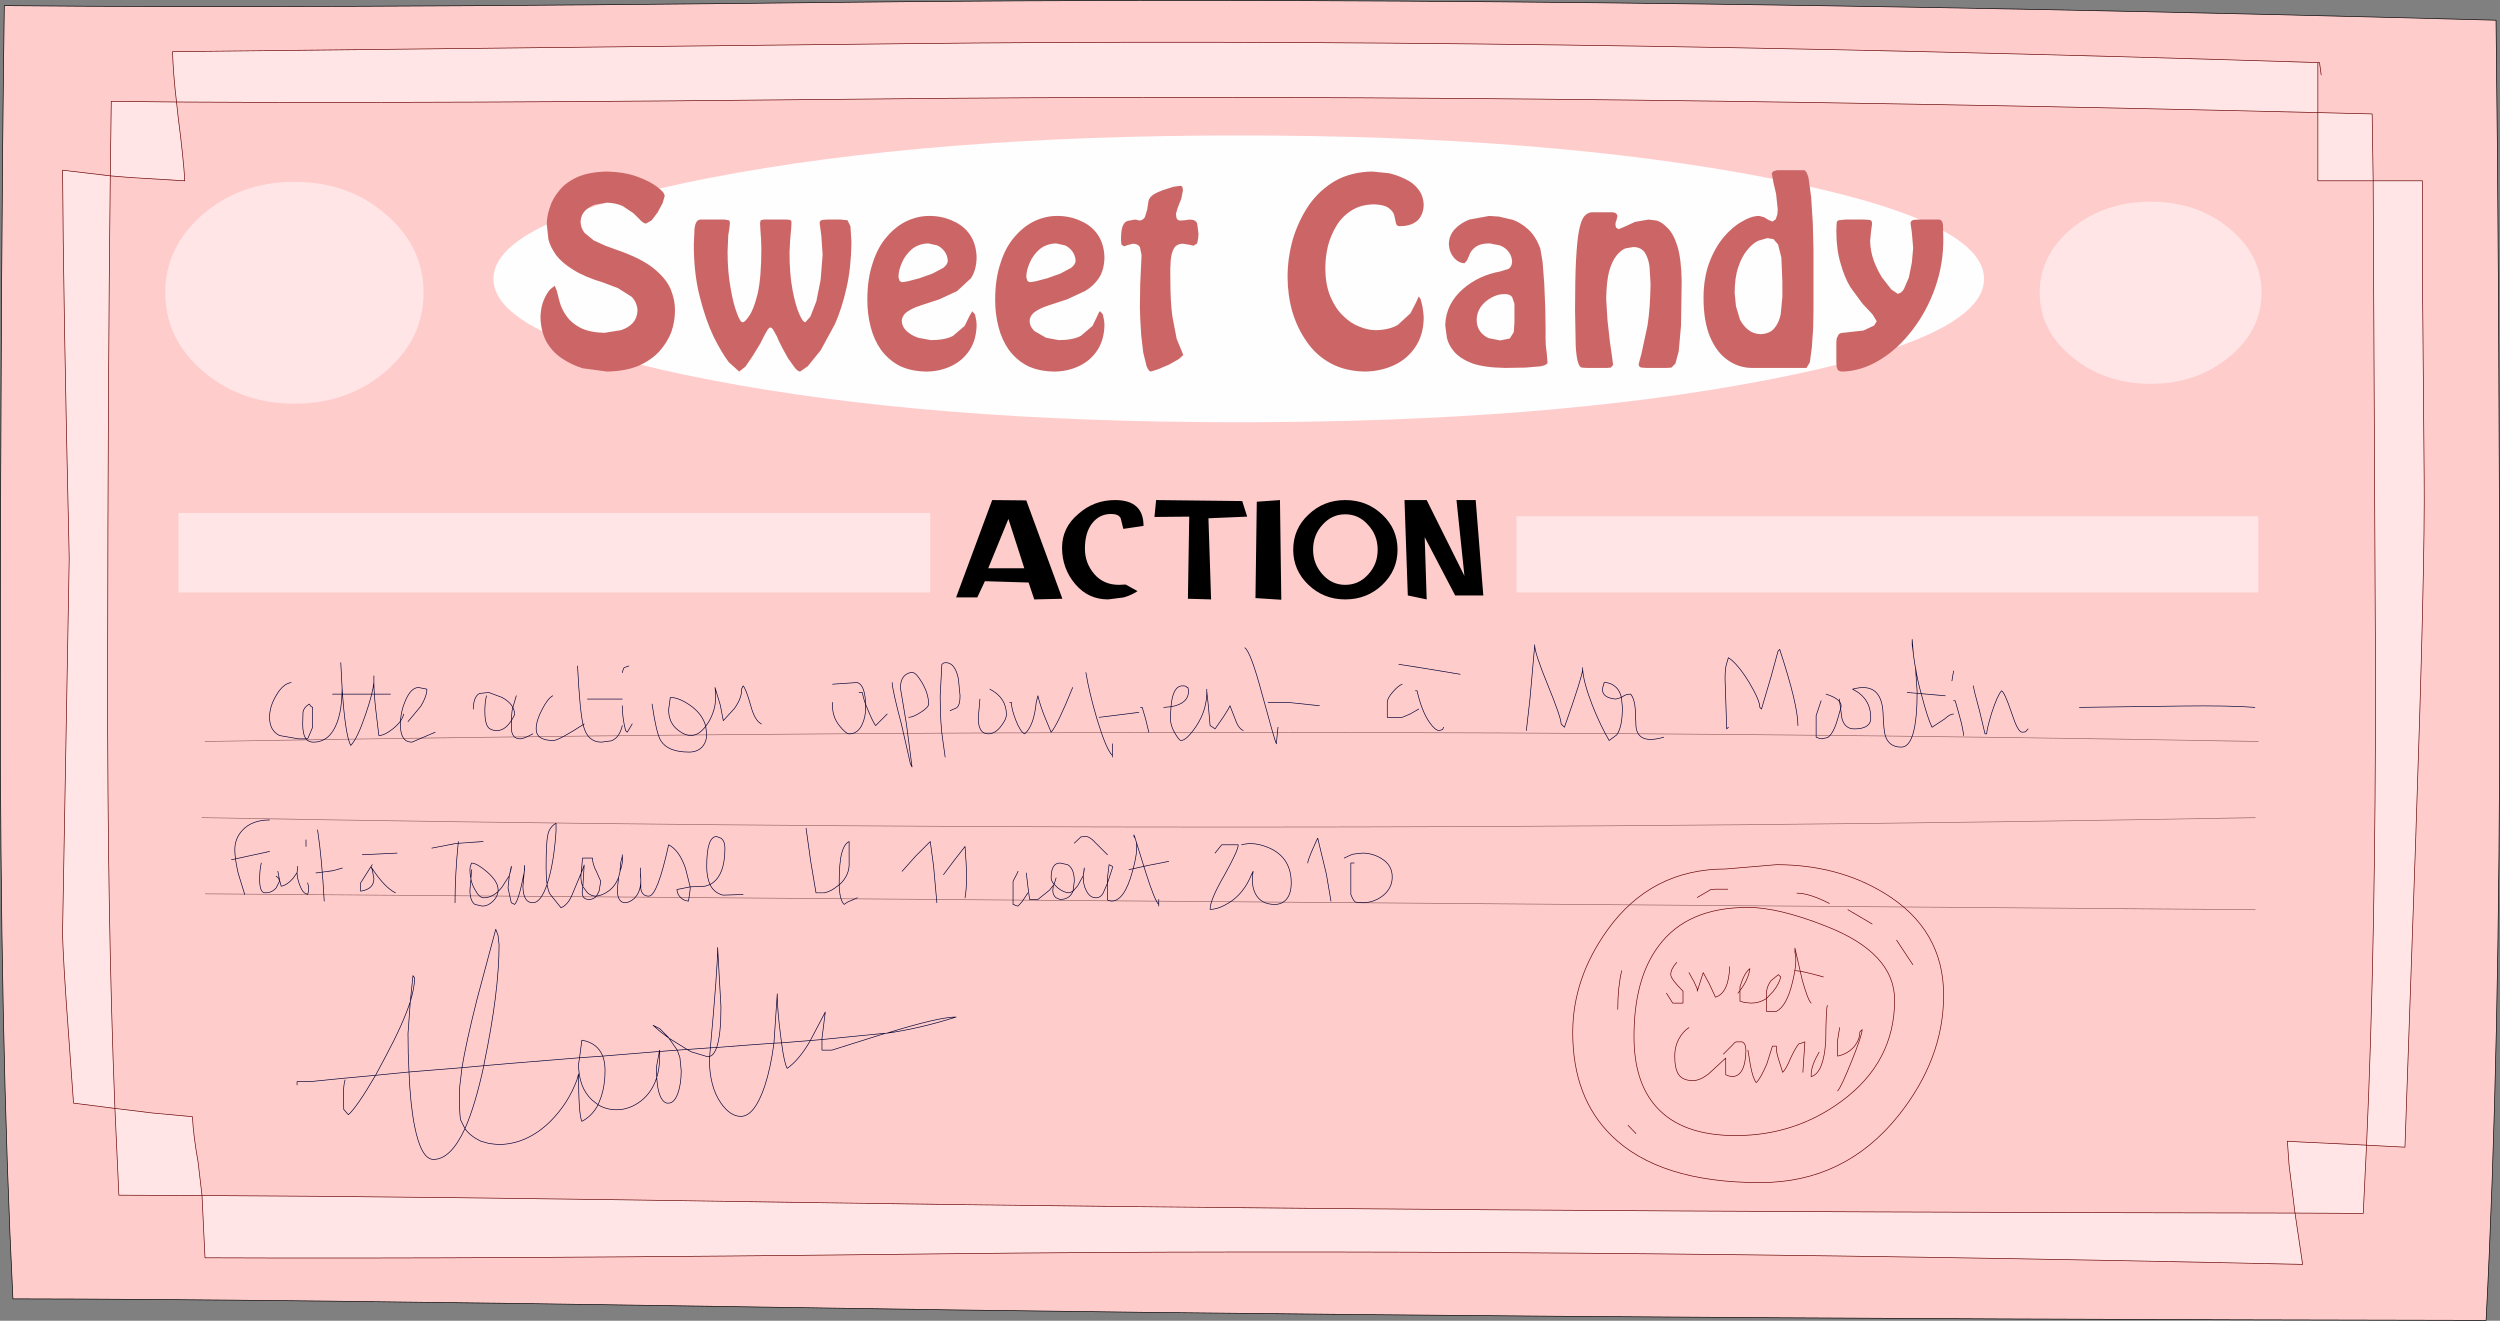 <?xml version="1.0" encoding="UTF-8" standalone="no"?>
<svg xmlns:xlink="http://www.w3.org/1999/xlink" height="199.4px" width="377.45px" xmlns="http://www.w3.org/2000/svg">
  <rect width="100%" height="100%" fill="#808080" stroke="none"/>
  <g transform="matrix(1.0, 0.0, 0.0, 1.0, -24.55, -12.7)">
    <path d="M401.95 114.8 Q402.0 171.85 399.9 212.05 248.1 211.8 140.25 210.05 63.8 208.85 26.5 208.8 24.55 169.55 24.6 114.8 24.65 53.0 25.2 13.55 69.75 14.0 151.75 13.05 256.45 11.85 401.4 15.75 401.9 54.7 401.95 114.8" fill="#ffcccc" fill-rule="evenodd" stroke="none"/>
    <path d="M401.95 114.8 Q402.0 171.85 399.9 212.05 248.1 211.8 140.25 210.05 63.8 208.85 26.5 208.8 24.55 169.55 24.6 114.8 24.65 53.0 25.2 13.55 69.75 14.0 151.75 13.05 256.45 11.85 401.4 15.75 401.9 54.7 401.95 114.8 Z" fill="none" stroke="#000000" stroke-linecap="round" stroke-linejoin="round" stroke-width="0.1"/>
    <path d="M211.6 76.45 Q164.95 76.45 132.0 70.1 99.05 63.8 99.05 54.8 99.05 45.85 132.0 39.5 164.95 33.15 211.6 33.15 258.2 33.15 291.15 39.5 324.1 45.85 324.1 54.8 324.1 63.8 291.15 70.1 258.2 76.45 211.6 76.45" fill="#fefefe" fill-rule="evenodd" stroke="none"/>
    <path d="M349.25 43.15 Q356.2 43.15 361.1 47.15 366.0 51.2 366.0 56.9 366.0 62.6 361.1 66.6 356.2 70.65 349.25 70.65 342.3 70.65 337.4 66.6 332.5 62.6 332.5 56.9 332.5 51.2 337.4 47.15 342.3 43.15 349.25 43.15" fill="#ffe5e5" fill-rule="evenodd" stroke="none"/>
    <path d="M82.8 68.75 Q77.1 73.65 69.0 73.65 60.9 73.65 55.2 68.75 49.5 63.85 49.5 56.9 49.5 49.95 55.2 45.05 60.9 40.15 69.0 40.15 77.1 40.15 82.8 45.05 88.5 49.95 88.5 56.9 88.5 63.85 82.8 68.75" fill="#ffe5e5" fill-rule="evenodd" stroke="none"/>
    <path d="M165.0 102.15 L51.5 102.15 51.5 90.15 165.0 90.15 165.0 102.15" fill="#ffe5e5" fill-rule="evenodd" stroke="none"/>
    <path d="M365.5 102.15 L253.5 102.15 253.5 90.65 365.5 90.65 365.5 102.15" fill="#ffe5e5" fill-rule="evenodd" stroke="none"/>
    <path d="M55.5 124.65 Q213.9 121.9 365.5 124.65" fill="none" stroke="#996666" stroke-linecap="round" stroke-linejoin="round" stroke-width="0.1"/>
    <path d="M55.05 136.15 Q210.75 139.0 365.05 136.15" fill="none" stroke="#996666" stroke-linecap="round" stroke-linejoin="round" stroke-width="0.1"/>
    <path d="M55.55 147.65 L365.05 150.05" fill="none" stroke="#996666" stroke-linecap="round" stroke-linejoin="round" stroke-width="0.1"/>
    <path d="M68.5 115.75 Q67.25 115.95 66.25 117.7 65.25 119.35 65.25 121.0 65.25 123.0 66.75 123.75 L69.6 124.25 70.75 124.25 Q70.25 123.55 70.25 122.0 L70.3 120.2 Q70.45 119.45 71.25 119.0 L71.5 119.35 71.75 119.5 71.75 122.5 71.05 124.15 70.75 124.25 Q71.15 124.75 71.85 124.75 74.3 124.75 75.4 121.9 76.2 119.85 76.2 116.55 L76.0 112.75 M76.2 116.55 Q76.65 123.6 77.5 125.25 78.5 124.25 79.75 120.55 80.85 117.35 81.0 115.7 L81.0 114.75 81.0 115.25 81.0 115.7 Q81.0 117.35 81.3 120.0 L81.75 123.75 Q82.6 123.75 83.85 122.75 85.25 121.65 85.5 120.5" fill="none" stroke="#000033" stroke-linecap="round" stroke-linejoin="round" stroke-width="0.1"/>
    <path d="M74.75 117.5 L83.5 117.5" fill="none" stroke="#000033" stroke-linecap="round" stroke-linejoin="round" stroke-width="0.1"/>
    <path d="M86.15 121.65 L88.1 119.3 Q89.0 117.8 89.0 116.75 L87.75 116.5 Q86.6 116.5 85.75 118.5 85.0 120.25 85.0 122.1 85.0 124.75 86.75 124.75 L90.25 123.25" fill="none" stroke="#000033" stroke-linecap="round" stroke-linejoin="round" stroke-width="0.1"/>
    <path d="M98.0 117.75 Q97.75 118.75 97.75 120.1 97.75 121.85 98.25 122.5 98.65 123.0 99.6 123.0 101.1 123.0 102.25 120.6 102.25 119.05 100.35 118.0 L98.35 117.25 96.95 117.4 Q96.05 117.85 96.0 119.75" fill="none" stroke="#000033" stroke-linecap="round" stroke-linejoin="round" stroke-width="0.1"/>
    <path d="M102.5 117.75 L101.9 119.8 Q101.75 120.65 101.75 122.5 101.75 124.25 103.1 124.25 103.6 124.25 105.0 123.5" fill="none" stroke="#000033" stroke-linecap="round" stroke-linejoin="round" stroke-width="0.1"/>
    <path d="M108.0 117.75 Q107.25 118.15 106.4 119.8 105.5 121.5 105.5 122.75 105.5 124.5 108.1 124.5 108.9 124.5 112.75 122.0" fill="none" stroke="#000033" stroke-linecap="round" stroke-linejoin="round" stroke-width="0.1"/>
    <path d="M111.75 113.25 Q112.1 120.4 112.65 122.35 113.3 124.75 115.35 124.75 L116.85 124.55 Q118.1 124.05 118.5 122.25" fill="none" stroke="#000033" stroke-linecap="round" stroke-linejoin="round" stroke-width="0.1"/>
    <path d="M113.25 118.25 L118.5 118.25" fill="none" stroke="#000033" stroke-linecap="round" stroke-linejoin="round" stroke-width="0.1"/>
    <path d="M118.5 119.25 Q118.5 121.0 119.0 123.0 L119.25 123.25 120.0 122.0" fill="none" stroke="#000033" stroke-linecap="round" stroke-linejoin="round" stroke-width="0.1"/>
    <path d="M118.5 114.25 L118.7 113.6 Q118.8 113.45 119.5 113.25" fill="none" stroke="#000033" stroke-linecap="round" stroke-linejoin="round" stroke-width="0.1"/>
    <path d="M123.0 119.0 Q123.65 123.45 124.3 124.5 125.35 126.25 128.6 126.25 130.0 126.25 130.75 125.25 131.25 124.5 131.25 123.6 L131.1 122.35 Q130.05 123.75 128.85 123.75 128.0 123.75 127.0 123.0 125.5 121.9 125.5 119.85 L125.75 118.0 Q127.1 118.0 128.9 119.3 130.65 120.6 131.1 122.35 L131.6 121.6 Q132.95 119.25 132.5 116.5 L133.3 119.15 133.75 121.5 135.45 119.65 Q136.6 118.0 136.5 116.75 L136.75 116.25 Q137.2 116.75 137.9 119.25 138.5 121.5 139.5 122.0" fill="none" stroke="#000033" stroke-linecap="round" stroke-linejoin="round" stroke-width="0.1"/>
    <path d="M150.25 118.75 Q150.1 120.85 151.35 122.35 152.3 123.5 152.75 123.5 154.1 123.5 154.75 122.0 155.25 120.9 155.25 119.5 155.25 116.1 153.95 115.75 L150.25 116.0" fill="none" stroke="#000033" stroke-linecap="round" stroke-linejoin="round" stroke-width="0.1"/>
    <path d="M154.25 117.25 L154.75 117.25 Q154.9 118.35 155.7 120.15 156.35 121.7 156.75 122.25 L158.5 120.5" fill="none" stroke="#000033" stroke-linecap="round" stroke-linejoin="round" stroke-width="0.1"/>
    <path d="M159.25 115.75 Q159.25 116.75 160.65 122.05 L162.0 128.0 162.25 128.5 161.4 122.0 160.5 116.6 Q160.5 115.05 161.4 114.5 161.85 114.2 162.35 114.25 162.85 114.25 163.75 115.75 164.75 117.45 164.75 119.0 164.75 119.5 163.55 120.25 162.4 121.0 161.75 121.0" fill="none" stroke="#000033" stroke-linecap="round" stroke-linejoin="round" stroke-width="0.1"/>
    <path d="M167.25 127.0 L166.9 124.5 Q166.5 122.05 166.5 117.75 L166.75 113.0 166.9 112.9 Q167.0 112.75 167.35 112.75 168.75 112.75 169.25 115.2 L169.5 117.75 Q169.5 119.15 169.0 119.55 L168.0 120.0" fill="none" stroke="#000033" stroke-linecap="round" stroke-linejoin="round" stroke-width="0.1"/>
    <path d="M172.5 118.25 L172.25 121.1 Q172.25 123.5 173.75 123.5 174.85 123.5 175.75 122.25 176.5 121.25 176.5 120.6 176.5 118.05 174.0 116.75" fill="none" stroke="#000033" stroke-linecap="round" stroke-linejoin="round" stroke-width="0.1"/>
    <path d="M177.0 118.75 L177.25 118.75 Q177.25 119.7 177.9 121.4 178.6 123.2 179.25 123.5 180.65 122.3 181.0 118.75 L181.25 117.75 Q181.65 119.45 182.5 121.45 L183.25 123.25 Q184.25 122.1 186.5 116.5" fill="none" stroke="#000033" stroke-linecap="round" stroke-linejoin="round" stroke-width="0.1"/>
    <path d="M192.5 125.0 L192.5 126.75 192.5 127.0 M188.5 114.25 Q189.0 117.3 190.2 121.35 191.6 125.95 192.5 126.75" fill="none" stroke="#000033" stroke-linecap="round" stroke-linejoin="round" stroke-width="0.1"/>
    <path d="M190.5 121.0 L196.5 120.25" fill="none" stroke="#000033" stroke-linecap="round" stroke-linejoin="round" stroke-width="0.1"/>
    <path d="M196.75 119.5 L197.0 119.5 197.5 121.2 198.0 123.25" fill="none" stroke="#000033" stroke-linecap="round" stroke-linejoin="round" stroke-width="0.1"/>
    <path d="M206.75 116.75 L206.75 117.05 207.0 119.4 207.25 122.25 207.65 122.5 208.0 122.75 209.25 120.95 210.0 119.75 210.25 119.25 211.2 121.7 Q211.6 122.7 212.25 123.0 M203.9 116.5 L203.75 116.5 Q203.75 116.25 203.1 116.25 201.6 116.25 201.35 119.4 204.0 118.95 204.0 117.0 L203.9 116.5 M206.75 117.05 Q206.8 119.85 205.15 122.35 203.7 124.5 202.85 124.5 202.6 124.5 202.0 123.5 201.25 122.3 201.25 121.0 L201.35 119.4 200.25 119.5" fill="none" stroke="#000033" stroke-linecap="round" stroke-linejoin="round" stroke-width="0.1"/>
    <path d="M212.5 110.5 Q213.4 111.15 215.1 117.5 217.0 124.5 217.25 125.0 L217.5 122.5" fill="none" stroke="#000033" stroke-linecap="round" stroke-linejoin="round" stroke-width="0.1"/>
    <path d="M216.0 118.75 L219.0 118.75 223.75 119.25" fill="none" stroke="#000033" stroke-linecap="round" stroke-linejoin="round" stroke-width="0.1"/>
    <path d="M236.25 116.0 Q235.7 116.2 234.9 117.1 234.0 118.1 234.0 118.75 L234.0 121.0 236.25 121.0 237.45 120.5 238.75 119.75" fill="none" stroke="#000033" stroke-linecap="round" stroke-linejoin="round" stroke-width="0.1"/>
    <path d="M238.25 117.0 L238.5 117.0 Q239.2 120.1 240.4 121.8 241.25 123.0 241.85 123.0 L242.35 122.85 242.5 122.5" fill="none" stroke="#000033" stroke-linecap="round" stroke-linejoin="round" stroke-width="0.1"/>
    <path d="M235.75 113.0 L239.25 113.55 245.0 114.5" fill="none" stroke="#000033" stroke-linecap="round" stroke-linejoin="round" stroke-width="0.1"/>
    <path d="M255.0 123.0 L255.55 118.15 256.25 110.25 256.25 110.05 Q256.25 111.3 258.25 116.15 260.25 121.05 260.25 122.0 L260.75 122.5 Q263.5 114.7 263.5 113.75 L263.5 113.5 M266.75 115.75 L266.65 116.1 Q266.5 116.5 266.5 116.85 266.5 118.05 268.5 118.25 L269.35 118.0 Q269.05 116.75 268.2 116.2 267.6 115.75 266.75 115.75 M275.75 124.0 Q271.85 125.15 271.55 122.4 L271.45 119.85 Q271.35 118.25 270.75 117.5 270.0 117.5 269.5 117.9 L269.35 118.0 269.5 119.5 Q269.5 122.45 268.65 123.65 L267.5 124.5 Q266.2 122.3 264.95 119.15 263.6 115.65 263.5 113.75" fill="none" stroke="#000033" stroke-linecap="round" stroke-linejoin="round" stroke-width="0.1"/>
    <path d="M285.5 122.5 L285.25 122.75 285.0 115.25 Q285.0 113.5 285.25 112.85 L285.5 112.0 Q286.9 112.9 288.65 115.75 290.25 118.45 290.25 119.5 L290.5 119.75 291.95 114.85 293.0 111.0 293.25 110.75 Q296.0 119.1 296.0 122.25" fill="none" stroke="#000033" stroke-linecap="round" stroke-linejoin="round" stroke-width="0.1"/>
    <path d="M299.5 118.5 L298.75 120.75 298.75 124.0 299.15 124.15 299.6 124.25 300.5 124.05 Q301.4 123.4 302.0 121.25 L302.5 119.5 Q302.75 118.3 300.25 117.5" fill="none" stroke="#000033" stroke-linecap="round" stroke-linejoin="round" stroke-width="0.1"/>
    <path d="M302.25 118.25 L302.65 121.2 Q303.1 122.75 304.5 122.75 307.0 122.75 307.0 121.1 307.0 118.1 304.25 116.75 308.6 115.55 308.85 120.3 308.95 123.1 309.2 123.8 309.75 125.5 311.6 125.5 314.0 125.5 314.0 117.1 L313.75 113.45 313.7 113.3 313.45 111.65 313.35 110.75 313.25 110.05 313.25 109.25 313.45 111.65 313.65 112.95 313.7 113.3 M313.75 113.45 Q314.05 115.5 314.7 117.75 315.6 121.2 316.25 122.5 L318.15 121.25 Q318.95 120.5 319.5 120.5" fill="none" stroke="#000033" stroke-linecap="round" stroke-linejoin="round" stroke-width="0.1"/>
    <path d="M312.5 117.25 L318.25 117.75" fill="none" stroke="#000033" stroke-linecap="round" stroke-linejoin="round" stroke-width="0.1"/>
    <path d="M319.5 118.5 L319.75 118.5 320.4 120.8 Q321.0 123.0 321.0 123.75" fill="none" stroke="#000033" stroke-linecap="round" stroke-linejoin="round" stroke-width="0.1"/>
    <path d="M319.25 115.5 L319.5 114.0" fill="none" stroke="#000033" stroke-linecap="round" stroke-linejoin="round" stroke-width="0.1"/>
    <path d="M322.5 116.25 Q322.5 116.7 323.4 119.95 L324.25 123.5 324.5 123.5 Q324.5 122.85 325.25 120.35 326.15 117.6 326.75 117.0 327.2 117.2 328.25 120.3 329.2 123.25 329.85 123.25 L330.35 123.2 330.75 122.75" fill="none" stroke="#000033" stroke-linecap="round" stroke-linejoin="round" stroke-width="0.1"/>
    <path d="M338.5 119.5 L353.65 119.3 Q361.15 119.2 365.0 119.5" fill="none" stroke="#000033" stroke-linecap="round" stroke-linejoin="round" stroke-width="0.1"/>
    <path d="M61.5 147.75 L60.5 144.5 Q60.0 142.3 60.0 141.0 60.0 139.3 61.15 138.05 62.6 136.5 65.25 136.5" fill="none" stroke="#000033" stroke-linecap="round" stroke-linejoin="round" stroke-width="0.1"/>
    <path d="M59.5 142.5 L65.25 141.25" fill="none" stroke="#000033" stroke-linecap="round" stroke-linejoin="round" stroke-width="0.1"/>
    <path d="M64.0 143.0 Q63.75 144.0 63.75 145.5 63.75 147.5 64.6 147.5 65.6 147.5 66.25 146.75 L66.75 145.75 66.6 145.25 66.25 145.0" fill="none" stroke="#000033" stroke-linecap="round" stroke-linejoin="round" stroke-width="0.1"/>
    <path d="M69.5 143.5 L69.4 144.45 Q69.4 145.15 69.7 146.05 70.1 147.2 70.5 147.5 L71.0 147.75 Q71.3 146.9 71.0 146.0 M66.5 144.25 L66.75 145.55 67.0 146.5 Q67.9 146.35 68.8 145.3 L69.4 144.45" fill="none" stroke="#000033" stroke-linecap="round" stroke-linejoin="round" stroke-width="0.1"/>
    <path d="M70.75 140.5 L70.75 139.5" fill="none" stroke="#000033" stroke-linecap="round" stroke-linejoin="round" stroke-width="0.1"/>
    <path d="M72.5 138.0 Q73.15 142.3 73.5 148.75" fill="none" stroke="#000033" stroke-linecap="round" stroke-linejoin="round" stroke-width="0.1"/>
    <path d="M72.25 144.5 L74.85 144.15 76.25 143.75" fill="none" stroke="#000033" stroke-linecap="round" stroke-linejoin="round" stroke-width="0.1"/>
    <path d="M80.75 143.25 L80.55 143.55 Q82.55 146.65 84.25 147.5 M80.55 143.55 L79.95 144.5 79.0 146.0 79.0 147.25 Q81.0 146.95 81.0 145.35 L80.75 144.0 80.55 143.55" fill="none" stroke="#000033" stroke-linecap="round" stroke-linejoin="round" stroke-width="0.1"/>
    <path d="M79.25 141.75 L84.5 141.5" fill="none" stroke="#000033" stroke-linecap="round" stroke-linejoin="round" stroke-width="0.1"/>
    <path d="M93.75 139.75 Q93.25 144.75 93.25 149.0" fill="none" stroke="#000033" stroke-linecap="round" stroke-linejoin="round" stroke-width="0.1"/>
    <path d="M89.75 140.75 L93.35 140.05 97.5 139.75" fill="none" stroke="#000033" stroke-linecap="round" stroke-linejoin="round" stroke-width="0.1"/>
    <path d="M136.75 147.75 L133.7 147.85 Q132.35 147.5 131.75 146.25 L131.0 146.5 128.75 146.6 128.75 147.0 128.5 148.75 Q127.8 148.7 127.3 148.2 126.8 147.7 126.75 147.0 L128.75 146.6 128.05 143.8 Q127.1 141.05 125.5 140.25 123.8 148.0 122.5 148.0 121.5 148.0 121.3 146.9 L121.3 145.75 Q121.25 147.45 120.3 148.35 119.7 148.9 119.0 149.0 117.75 149.0 117.75 147.0 L117.95 145.15 Q117.45 146.5 116.4 147.25 115.5 147.9 114.6 148.0 114.15 148.5 113.5 148.5 112.4 148.5 112.45 147.3 L112.55 146.55 Q112.25 145.9 112.25 145.0 L112.3 144.5 110.8 148.1 Q110.15 149.4 109.25 149.75 L107.6 147.7 Q107.3 147.2 107.15 146.2 106.2 149.0 105.0 149.0 103.55 149.0 103.5 146.55 L103.7 144.35 Q102.9 148.6 102.25 149.25 L101.75 149.0 101.5 147.9 101.25 146.75 101.45 144.9 100.3 146.7 99.75 147.3 Q99.65 148.1 99.0 148.75 98.25 149.5 97.35 149.5 L96.25 149.25 Q95.5 148.7 95.5 147.1 L95.65 145.4 Q95.5 144.7 95.5 144.0 95.5 143.6 95.65 143.25 L95.75 143.0 Q96.6 143.05 98.1 144.35 99.75 145.8 99.75 147.0 L99.75 147.3 Q98.7 148.25 97.6 148.25 96.9 148.25 96.25 147.0 95.8 146.25 95.65 145.4 L95.75 144.0 M132.75 139.0 Q131.25 139.0 131.25 143.5 131.25 145.15 131.75 146.25 134.0 145.05 134.0 140.75 134.0 139.7 133.4 139.25 L132.75 139.0 M108.5 137.0 Q107.5 137.55 107.25 138.8 107.0 139.9 107.0 143.75 107.0 145.2 107.15 146.2 108.15 143.25 108.5 138.25 L108.5 137.0 M103.75 143.35 L103.7 144.35 103.75 144.0 103.75 143.35 M101.75 143.75 L101.75 143.5 101.45 144.9 101.75 143.75 M117.95 145.15 L118.15 144.35 118.25 143.0 118.5 142.0 118.5 141.75 Q118.65 143.0 118.2 144.1 L118.15 144.35 M112.5 142.25 L112.3 144.5 112.5 144.0 112.75 143.3 112.55 146.55 113.25 147.5 Q113.85 148.0 114.5 148.0 L114.6 148.0 115.0 147.25 115.25 145.75 114.65 144.4 Q114.0 143.15 114.0 142.25 L112.5 142.25 M121.3 145.75 L121.3 145.6 121.3 145.4 121.25 145.0 121.25 144.4 121.25 143.75 M121.3 145.4 L121.25 144.4" fill="none" stroke="#000033" stroke-linecap="round" stroke-linejoin="round" stroke-width="0.1"/>
    <path d="M146.25 137.75 L146.95 142.75 147.75 147.5 149.0 147.5 Q150.05 147.3 151.15 146.35 L151.25 146.3 151.25 146.0 Q151.25 142.9 151.65 141.45 152.0 140.15 152.75 139.75 L152.75 142.75 Q152.9 144.85 151.25 146.3 151.3 148.55 152.0 149.25 L152.5 148.9 154.0 148.25" fill="none" stroke="#000033" stroke-linecap="round" stroke-linejoin="round" stroke-width="0.1"/>
    <path d="M160.75 144.25 L162.8 141.95 165.0 139.75 165.5 143.45 166.0 149.0" fill="none" stroke="#000033" stroke-linecap="round" stroke-linejoin="round" stroke-width="0.1"/>
    <path d="M167.0 144.75 L168.5 142.75 170.25 140.5 Q170.7 145.95 170.25 148.25" fill="none" stroke="#000033" stroke-linecap="round" stroke-linejoin="round" stroke-width="0.1"/>
    <path d="M178.25 144.25 L178.1 144.6 177.5 145.75 177.5 149.25 Q177.75 149.25 177.8 149.4 L178.25 149.5 178.85 148.85 179.75 147.5" fill="none" stroke="#000033" stroke-linecap="round" stroke-linejoin="round" stroke-width="0.1"/>
    <path d="M179.5 144.5 L179.75 146.6 180.0 148.5 181.25 148.5 183.0 147.1 183.6 146.35 183.7 146.2 Q183.25 145.7 183.25 145.25 183.25 143.0 184.6 143.0 L185.75 143.25 Q186.75 143.85 186.75 145.75 L186.55 147.25 187.25 146.45 188.1 144.9 188.25 143.75 188.25 144.0 188.1 144.9 Q188.05 146.2 188.55 147.15 189.1 148.25 190.0 148.25 190.7 148.25 191.1 147.55 L191.75 146.05 191.75 145.25 192.0 143.25 192.5 143.5 192.5 143.75 191.75 146.05 191.75 148.5 191.85 148.65 192.35 148.75 Q194.3 148.75 195.5 144.35 196.4 141.2 196.1 139.8 L195.95 139.3 195.75 139.0 195.75 138.75 195.95 139.3 M183.6 146.35 L183.5 147.1 Q183.5 147.85 184.0 148.25 L184.6 148.5 Q186.05 148.5 186.55 147.25 L186.0 147.5 Q185.2 147.5 184.25 146.75 L183.7 146.2 184.0 145.25 M196.1 139.8 L197.45 144.15 Q198.9 148.75 199.5 149.25 L199.5 148.5 M199.5 149.25 L199.5 149.5" fill="none" stroke="#000033" stroke-linecap="round" stroke-linejoin="round" stroke-width="0.1"/>
    <path d="M195.0 144.0 L197.7 143.4 201.0 142.75" fill="none" stroke="#000033" stroke-linecap="round" stroke-linejoin="round" stroke-width="0.1"/>
    <path d="M186.75 140.0 L187.75 139.05 188.5 139.0 Q189.1 139.0 190.0 140.0 L191.75 141.75" fill="none" stroke="#000033" stroke-linecap="round" stroke-linejoin="round" stroke-width="0.1"/>
    <path d="M208.0 141.5 L209.0 140.25 211.5 140.25 Q211.5 141.1 209.4 144.85 207.25 148.55 207.25 150.0 208.5 150.0 210.1 149.0 212.35 147.6 213.5 144.75 L213.75 144.25 Q213.4 146.3 214.1 147.65 214.95 149.25 217.0 149.25 218.1 149.25 218.75 148.5 219.5 147.65 219.5 146.0 219.5 142.3 216.35 140.8 213.95 139.7 212.0 140.25" fill="none" stroke="#000033" stroke-linecap="round" stroke-linejoin="round" stroke-width="0.1"/>
    <path d="M222.0 143.0 Q222.0 142.65 222.5 141.45 L223.25 139.75 223.5 139.25 224.8 144.65 225.5 148.75" fill="none" stroke="#000033" stroke-linecap="round" stroke-linejoin="round" stroke-width="0.1"/>
    <path d="M229.0 143.0 L228.5 143.0 228.5 147.75 Q228.9 148.75 229.2 148.9 L230.25 149.0 Q231.9 149.0 233.25 148.0 234.75 146.85 234.75 145.1 234.75 143.25 233.0 142.25 231.7 141.5 230.25 141.5 L228.9 141.65 Q228.6 141.7 227.5 142.25" fill="none" stroke="#000033" stroke-linecap="round" stroke-linejoin="round" stroke-width="0.1"/>
    <path d="M87.15 160.35 L86.9 160.0 86.5 163.9 Q87.15 161.75 87.15 160.35 M76.65 175.75 Q76.4 176.5 76.4 178.1 L76.45 180.2 77.15 181.0 Q78.45 179.85 81.25 175.05 L76.4 175.5 71.4 176.0 69.4 176.0 69.4 176.5 M86.15 168.75 L86.5 163.9 Q85.45 167.2 82.75 172.25 L81.25 175.05 86.3 174.55 Q86.15 171.9 86.15 168.75 M90.0 187.75 Q92.6 187.75 94.75 183.1 L94.1 181.8 Q93.9 181.05 93.9 177.25 L94.3 173.9 86.3 174.55 Q86.5 179.5 87.15 182.75 88.15 187.75 90.0 187.75 M96.55 163.65 Q94.9 170.2 94.3 173.9 L97.6 173.6 97.65 173.25 Q99.9 162.45 99.9 155.35 L99.75 153.95 99.4 153.0 96.55 163.65 M111.9 174.85 Q111.9 180.95 112.4 182.0 113.95 181.2 114.85 179.5 L113.9 178.75 Q111.9 176.85 111.9 173.35 L112.05 172.4 101.65 173.25 97.6 173.6 Q96.3 179.6 94.75 183.1 95.5 184.2 97.15 185.0 L98.4 185.35 99.75 185.5 Q104.05 185.5 107.6 182.05 110.35 179.3 111.65 175.75 L111.9 174.85 M112.05 172.4 L112.4 169.75 Q114.75 170.15 115.55 172.15 L124.1 171.45 124.15 171.25 124.15 171.45 126.8 171.25 125.55 169.45 124.3 168.5 123.15 167.5 124.15 168.0 125.4 169.25 125.55 169.45 128.3 171.15 131.8 170.9 Q132.9 158.95 132.9 155.75 L133.4 164.75 Q133.4 169.0 132.75 170.85 L137.25 170.5 141.4 170.2 141.9 162.75 Q141.9 165.15 142.4 169.0 L142.55 170.15 146.9 169.8 147.0 169.6 149.15 165.5 148.65 169.5 148.65 169.65 157.65 168.75 158.4 168.7 Q166.3 166.25 168.9 166.25 163.4 168.0 158.4 168.7 L158.25 168.7 150.15 171.25 148.65 171.25 148.65 169.65 146.9 169.8 Q145.2 172.75 143.4 174.0 142.95 173.2 142.55 170.15 L141.4 170.2 Q140.9 174.0 140.0 176.7 138.45 181.25 136.4 181.25 134.8 181.25 133.4 179.25 131.65 176.75 131.65 172.5 L131.7 172.2 131.4 172.25 128.9 171.5 128.3 171.15 126.8 171.25 127.2 172.35 127.4 174.35 Q127.4 176.35 126.9 177.75 126.35 179.25 125.5 179.25 125.0 179.35 124.55 178.75 123.85 177.8 123.7 175.4 123.0 177.6 121.35 178.9 119.6 180.25 117.65 180.25 116.1 180.25 114.85 179.5 L115.35 178.2 Q115.9 176.45 115.9 174.35 115.9 173.05 115.55 172.15 L112.05 172.4 M131.7 172.2 L131.8 170.9 132.75 170.85 Q132.35 172.0 131.7 172.2 M124.1 171.45 L124.15 171.45 124.15 172.5 Q124.1 174.1 123.7 175.4 L123.65 173.85 124.1 171.45" fill="none" stroke="#000033" stroke-linecap="round" stroke-linejoin="round" stroke-width="0.1"/>
    <path d="M267.25 153.1 Q262.0 160.4 262.0 168.6 262.0 178.4 267.85 184.15 275.05 191.25 290.3 191.25 303.1 191.25 311.2 181.1 318.0 172.55 318.0 162.95 318.0 153.0 309.05 147.55 302.0 143.25 292.75 143.25 L285.1 143.9 Q273.85 143.9 267.25 153.1 Z" fill="none" stroke="#660000" stroke-linecap="round" stroke-linejoin="round" stroke-width="0.1"/>
    <path d="M271.25 169.2 Q271.25 176.1 274.65 179.85 278.5 184.15 286.6 184.15 295.55 184.15 302.6 178.95 310.6 173.05 310.6 163.7 310.6 156.55 300.15 152.5 293.05 149.7 288.45 149.7 279.25 149.7 274.95 155.55 271.25 160.5 271.25 169.2 Z" fill="none" stroke="#660000" stroke-linecap="round" stroke-linejoin="round" stroke-width="0.1"/>
    <path d="M295.85 147.55 Q297.7 147.55 300.75 149.1" fill="none" stroke="#660000" stroke-linecap="round" stroke-linejoin="round" stroke-width="0.1"/>
    <path d="M303.55 150.05 L307.2 152.2" fill="none" stroke="#660000" stroke-linecap="round" stroke-linejoin="round" stroke-width="0.1"/>
    <path d="M310.9 154.65 L313.35 158.35" fill="none" stroke="#660000" stroke-linecap="round" stroke-linejoin="round" stroke-width="0.1"/>
    <path d="M285.4 146.95 L283.55 146.95 282.85 147.0 280.8 148.2" fill="none" stroke="#660000" stroke-linecap="round" stroke-linejoin="round" stroke-width="0.1"/>
    <path d="M269.4 159.25 Q268.8 161.7 268.8 165.1" fill="none" stroke="#660000" stroke-linecap="round" stroke-linejoin="round" stroke-width="0.1"/>
    <path d="M270.35 182.6 L271.55 183.85" fill="none" stroke="#660000" stroke-linecap="round" stroke-linejoin="round" stroke-width="0.1"/>
    <path d="M277.7 158.0 Q276.8 159.0 276.8 159.85 276.8 160.5 278.65 162.35 L278.65 164.15 277.1 164.15 276.15 162.65" fill="none" stroke="#660000" stroke-linecap="round" stroke-linejoin="round" stroke-width="0.1"/>
    <path d="M279.55 159.55 L280.3 160.9 280.8 162.0 280.8 162.35 281.7 159.55 282.6 161.2 283.55 163.25 Q285.55 162.65 285.7 158.65" fill="none" stroke="#660000" stroke-linecap="round" stroke-linejoin="round" stroke-width="0.1"/>
    <path d="M286.95 162.65 L287.25 162.25 287.25 161.7 Q287.9 159.55 288.75 158.95 288.5 160.65 287.25 162.25 L287.25 163.85 287.9 164.05 288.9 164.15 Q290.2 164.15 291.25 163.45 291.1 161.85 291.95 160.75 L293.05 159.85 293.4 160.2 Q293.2 161.2 292.25 162.4 L291.25 163.45 291.25 163.55 291.25 165.4 292.75 165.4 Q294.3 164.6 295.15 161.1 295.95 157.9 295.55 156.5 L295.55 155.85 296.65 160.65 Q297.5 163.7 298.0 164.15" fill="none" stroke="#660000" stroke-linecap="round" stroke-linejoin="round" stroke-width="0.1"/>
    <path d="M295.55 159.25 Q296.5 159.25 299.85 160.2" fill="none" stroke="#660000" stroke-linecap="round" stroke-linejoin="round" stroke-width="0.1"/>
    <path d="M279.55 167.85 Q278.65 168.4 278.0 169.6 277.4 170.75 277.4 172.15 277.4 174.05 278.0 174.95 278.65 175.85 280.15 175.85 281.2 175.85 282.5 174.85 L285.1 172.45 285.1 174.95 285.4 175.1 286.0 175.25 Q288.05 175.25 288.15 171.35 288.15 170.2 287.55 170.0 L286.75 170.0 Q286.5 170.0 286.2 170.4 L284.75 171.85" fill="none" stroke="#660000" stroke-linecap="round" stroke-linejoin="round" stroke-width="0.1"/>
    <path d="M288.45 171.25 L288.85 173.65 Q289.2 175.5 289.7 176.15 290.3 175.65 291.3 173.35 L292.15 170.65 292.75 170.65 Q292.65 171.35 293.15 172.85 L293.7 174.6 Q294.2 174.15 294.9 172.45 295.7 170.75 296.15 170.3 L296.5 170.2 297.05 170.0 296.75 174.6" fill="none" stroke="#660000" stroke-linecap="round" stroke-linejoin="round" stroke-width="0.1"/>
    <path d="M299.2 171.55 Q298.0 173.6 298.0 174.95 L298.0 175.25 Q299.9 174.7 300.2 169.85 300.25 164.9 300.45 164.5" fill="none" stroke="#660000" stroke-linecap="round" stroke-linejoin="round" stroke-width="0.1"/>
    <path d="M302.3 167.85 L302.0 169.7 302.0 172.15 Q303.6 171.8 304.55 170.65 305.35 169.6 305.35 168.5 L305.7 168.15 Q305.7 168.95 304.1 172.95 302.5 176.9 302.0 177.4" fill="none" stroke="#660000" stroke-linecap="round" stroke-linejoin="round" stroke-width="0.1"/>
    <path d="M374.5 22.15 L374.5 29.7 382.7 29.9 382.85 40.0 390.3 40.0 390.3 55.15 390.55 84.8 Q390.7 97.95 389.25 140.1 L387.65 185.9 381.85 185.6 381.35 195.9 371.05 195.85 372.2 203.6 Q255.2 201.0 166.9 202.0 97.95 202.8 55.5 202.6 L55.05 193.2 42.5 193.15 41.9 180.05 35.65 179.25 35.0 170.2 Q34.0 156.85 34.0 153.25 L35.0 97.0 Q34.1 57.7 34.0 38.4 L41.2 39.25 41.35 28.0 51.2 28.1 Q50.7 23.9 50.6 20.5 L160.9 19.3 Q252.3 18.25 374.5 22.15 M374.5 29.7 Q248.15 26.65 156.2 27.65 90.4 28.35 51.2 28.1 L51.45 30.4 Q52.25 36.55 52.45 40.0 L44.2 39.5 41.2 39.25 Q40.85 69.8 40.8 113.65 40.75 151.15 41.9 180.05 L47.65 180.75 53.6 181.3 Q53.75 184.2 54.45 188.1 L55.05 193.2 Q88.15 193.35 145.7 194.25 239.9 195.65 371.05 195.85 L370.15 188.55 369.9 185.0 371.55 185.1 379.95 185.5 381.85 185.6 Q383.25 154.8 383.2 113.65 L382.85 40.0 374.5 40.0 374.5 29.7" fill="#ffe5e5" fill-rule="evenodd" stroke="none"/>
    <path d="M374.5 22.15 L374.75 22.15 375.0 24.0 M374.5 22.15 L374.5 29.7 382.7 29.9 382.85 40.0 390.3 40.0 390.3 55.15 390.55 84.8 Q390.7 97.95 389.25 140.1 L387.65 185.9 381.85 185.6 381.35 195.9 371.05 195.85 372.2 203.6 Q255.2 201.0 166.9 202.0 97.95 202.8 55.5 202.6 L55.05 193.2 42.5 193.15 41.9 180.05 35.65 179.25 35.0 170.2 Q34.0 156.85 34.0 153.25 L35.0 97.0 Q34.1 57.7 34.0 38.4 L41.2 39.25 41.35 28.0 51.2 28.1 Q50.7 23.9 50.6 20.5 L160.9 19.3 Q252.3 18.25 374.5 22.15 M374.5 29.7 L374.5 40.0 382.85 40.0 383.2 113.65 Q383.25 154.8 381.85 185.6 L379.95 185.5 371.55 185.1 369.9 185.0 370.15 188.55 371.05 195.85 Q239.9 195.65 145.7 194.25 88.15 193.35 55.05 193.2 L54.45 188.1 Q53.75 184.2 53.6 181.3 L47.65 180.75 41.9 180.05 Q40.75 151.15 40.8 113.65 40.85 69.8 41.2 39.25 L44.2 39.5 52.45 40.0 Q52.25 36.55 51.45 30.4 L51.2 28.1 Q90.4 28.35 156.2 27.65 248.15 26.65 374.5 29.7" fill="none" stroke="#660000" stroke-linecap="round" stroke-linejoin="round" stroke-width="0.1"/>
    <path d="M124.9 42.3 L124.6 43.35 123.85 44.75 122.95 45.95 122.1 46.45 Q121.75 46.45 121.3 46.0 L120.2 44.9 118.55 43.8 Q117.55 43.35 116.2 43.3 L114.4 43.6 Q113.5 43.9 112.85 44.55 112.25 45.2 112.2 46.2 112.25 47.15 112.8 47.85 L114.2 49.0 115.95 49.8 117.6 50.4 Q121.25 51.65 123.15 53.15 125.1 54.7 125.8 56.35 126.5 58.05 126.45 59.7 126.45 61.25 125.9 62.85 125.3 64.4 124.1 65.75 122.85 67.1 120.9 67.95 118.95 68.75 116.2 68.8 L112.5 68.3 Q110.75 67.75 109.3 66.75 107.85 65.75 107.0 64.2 106.2 62.65 106.15 60.55 106.2 59.05 106.65 58.0 107.1 56.95 107.6 56.4 L108.3 55.85 108.6 56.55 109.05 58.3 Q109.35 59.4 110.1 60.45 110.85 61.5 112.2 62.2 113.6 62.9 115.8 62.95 L118.3 62.55 Q119.4 62.2 120.1 61.45 120.75 60.7 120.8 59.6 120.75 58.35 119.9 57.5 L117.85 56.2 115.6 55.35 Q112.75 54.5 111.05 53.4 109.35 52.35 108.5 51.2 107.65 50.0 107.35 48.85 L107.1 46.55 Q107.1 45.4 107.55 44.05 107.95 42.7 109.0 41.45 110.0 40.2 111.8 39.4 113.55 38.65 116.2 38.6 118.75 38.65 120.7 39.35 122.65 40.05 123.75 40.9 124.9 41.75 124.9 42.3 M129.4 47.3 Q129.5 46.45 129.75 46.15 129.95 45.85 130.35 45.85 L131.2 45.85 133.95 45.85 134.55 45.95 Q134.75 46.0 134.75 46.4 L134.7 46.95 134.5 48.25 134.4 50.7 Q134.4 53.75 134.85 56.15 135.25 58.55 135.8 59.95 136.3 61.35 136.65 61.35 137.0 61.4 137.65 60.4 138.35 59.45 138.95 57.0 139.5 54.55 139.5 50.15 L139.45 48.75 139.35 47.35 139.3 46.4 139.4 45.95 139.85 45.85 143.3 45.85 143.8 45.9 Q144.05 45.95 144.05 46.35 L144.0 47.25 143.85 48.9 143.75 50.8 Q143.75 54.05 144.2 56.45 144.65 58.8 145.2 60.05 145.75 61.35 146.15 61.35 L146.9 60.5 147.8 58.2 148.45 54.95 148.75 51.15 148.55 48.25 148.3 46.4 Q148.3 45.95 148.75 45.9 L149.5 45.85 151.45 45.85 152.5 45.95 152.95 46.85 153.1 49.3 Q153.05 53.15 152.35 56.2 151.65 59.3 150.6 61.65 L148.45 65.6 146.5 68.0 145.35 68.8 Q144.95 68.75 144.5 68.15 L143.5 66.75 142.65 65.2 142.1 64.1 141.85 63.5 141.35 62.6 Q141.1 62.15 140.85 62.15 140.7 62.15 140.5 62.4 L140.2 62.9 139.95 63.35 139.35 64.55 138.25 66.35 137.1 68.05 136.15 68.8 134.6 67.4 Q133.55 66.05 132.3 63.55 131.1 61.05 130.2 57.5 129.3 54.0 129.3 49.65 L129.4 47.3 M167.65 52.1 Q167.6 51.25 167.15 50.65 166.7 50.05 166.05 49.75 L164.7 49.45 Q163.25 49.5 162.25 50.3 161.25 51.15 160.75 52.3 160.2 53.5 160.2 54.55 L160.35 55.05 Q160.5 55.3 160.85 55.3 L161.7 55.15 163.4 54.7 165.35 54.0 166.95 53.15 Q167.6 52.65 167.65 52.1 M186.25 53.15 Q186.9 52.65 186.95 52.1 186.9 51.25 186.45 50.65 186.0 50.05 185.35 49.75 L184.0 49.45 Q182.55 49.5 181.55 50.3 180.55 51.15 180.05 52.3 179.5 53.5 179.5 54.55 L179.65 55.05 Q179.8 55.3 180.15 55.3 L181.0 55.15 182.7 54.7 184.65 54.0 186.25 53.15 M177.7 48.5 Q179.05 46.9 180.7 46.1 182.4 45.3 184.15 45.3 186.1 45.3 187.7 46.05 189.35 46.75 190.3 48.15 191.25 49.55 191.3 51.6 191.25 53.5 190.45 54.7 189.65 55.9 188.35 56.65 L185.65 57.9 182.9 58.8 Q181.65 59.2 180.85 59.75 180.0 60.35 180.0 61.25 180.05 62.05 180.75 62.7 L182.5 63.7 184.4 64.05 Q186.55 64.05 187.75 63.4 L189.5 61.9 190.25 60.35 Q190.5 59.7 190.65 59.7 L191.05 60.15 191.25 61.1 191.3 61.8 Q191.25 64.0 190.25 65.55 189.2 67.15 187.5 67.95 185.75 68.8 183.65 68.8 181.3 68.75 179.6 67.9 177.95 67.0 176.85 65.5 175.8 64.0 175.3 62.05 174.8 60.1 174.8 58.0 174.8 54.8 175.6 52.45 176.35 50.05 177.7 48.5 M164.85 45.3 Q166.8 45.3 168.4 46.05 170.05 46.75 171.0 48.15 171.95 49.55 172.0 51.6 171.95 53.5 171.15 54.7 L169.05 56.65 166.35 57.9 163.6 58.8 Q162.35 59.2 161.55 59.75 160.7 60.35 160.7 61.25 160.75 62.05 161.45 62.7 162.15 63.35 163.2 63.7 L165.1 64.05 Q167.25 64.05 168.45 63.4 L170.2 61.9 170.95 60.35 171.35 59.7 171.75 60.15 171.95 61.1 172.0 61.8 Q171.95 64.0 170.95 65.55 169.9 67.15 168.2 67.95 166.45 68.8 164.35 68.8 162.0 68.75 160.3 67.9 158.65 67.0 157.55 65.5 156.5 64.0 156.0 62.05 155.5 60.1 155.5 58.0 155.5 54.8 156.3 52.45 157.05 50.05 158.4 48.5 159.75 46.9 161.4 46.1 163.1 45.3 164.85 45.3 M219.75 48.8 Q220.6 46.0 222.15 43.7 223.75 41.4 226.15 40.0 228.55 38.65 231.75 38.6 L234.25 38.85 Q235.55 39.15 236.75 39.75 237.95 40.3 238.7 41.3 239.45 42.25 239.5 43.65 239.45 45.2 238.5 46.05 237.55 46.85 235.85 46.85 235.4 46.85 235.3 46.35 L235.05 45.2 Q234.9 44.6 234.2 44.1 233.55 43.6 231.95 43.55 230.0 43.6 228.65 44.45 227.25 45.3 226.35 46.75 225.5 48.15 225.05 49.8 224.65 51.5 224.65 53.15 224.65 55.65 225.4 57.45 226.15 59.25 227.3 60.35 228.45 61.5 229.75 62.0 231.05 62.55 232.25 62.55 234.35 62.5 235.6 61.75 L237.5 60.0 238.4 58.25 238.75 57.45 239.05 57.9 239.3 58.9 239.45 59.95 239.5 60.6 Q239.5 63.15 238.3 65.0 237.1 66.85 235.1 67.8 233.1 68.75 230.65 68.8 227.65 68.75 225.45 67.55 223.25 66.35 221.85 64.3 220.4 62.25 219.65 59.7 218.95 57.2 218.95 54.5 218.95 51.6 219.75 48.8 M203.05 40.85 L203.15 41.45 202.9 42.7 202.35 44.1 202.1 44.95 Q202.1 45.45 202.25 45.75 202.4 46.0 202.8 46.0 L203.45 45.95 204.15 45.85 Q205.1 45.85 205.3 46.45 L205.5 48.0 205.45 48.65 205.3 49.45 204.75 49.8 204.1 49.65 203.15 49.5 Q202.2 49.5 201.8 50.2 201.4 50.85 201.3 52.05 201.2 53.3 201.25 54.85 201.25 58.3 201.55 60.45 L202.2 63.85 202.9 65.55 203.2 66.3 202.55 66.9 201.05 67.75 199.4 68.45 198.3 68.8 Q197.95 68.75 197.65 67.95 L197.15 65.9 196.85 63.3 196.7 60.8 196.65 59.05 196.7 55.55 196.8 53.45 196.85 52.4 196.9 51.2 196.65 50.0 Q196.35 49.5 195.6 49.5 L194.8 49.7 194.25 49.9 193.85 49.6 193.8 48.8 Q193.8 47.5 194.05 46.85 194.3 46.2 194.8 46.05 L195.9 45.85 196.2 45.9 196.6 46.0 Q197.1 45.95 197.4 45.5 L197.75 44.35 197.95 43.05 Q198.05 42.55 198.65 42.1 199.3 41.7 200.15 41.4 L201.7 40.9 202.75 40.75 203.05 40.85 M253.2 61.35 L253.2 59.8 253.2 58.55 252.85 57.55 Q252.55 57.1 251.7 57.1 250.65 57.1 249.7 57.65 248.75 58.15 248.1 59.05 247.5 59.95 247.5 61.0 247.5 62.0 248.0 62.7 248.5 63.4 249.3 63.75 L251.05 64.1 252.5 63.8 253.1 62.85 253.2 61.35 M266.25 44.75 L268.0 44.75 Q268.7 44.8 268.75 45.35 L268.6 45.95 Q268.45 46.25 268.45 46.6 268.45 46.9 268.6 47.1 L268.95 47.3 269.9 46.9 271.4 46.2 273.45 45.85 274.65 46.0 Q275.45 46.2 276.3 47.1 277.2 47.95 277.8 49.85 278.4 51.8 278.45 55.2 L278.35 61.85 278.0 65.75 277.5 67.6 276.9 68.2 276.2 68.25 273.15 68.25 272.4 68.2 Q272.0 68.15 271.95 67.7 L272.4 66.0 273.3 61.8 Q273.7 59.15 273.75 55.6 L273.6 53.0 Q273.45 51.75 272.9 50.85 272.3 50.0 271.15 50.0 L269.95 50.2 Q269.25 50.5 268.6 51.3 267.95 52.1 267.5 53.65 267.1 55.2 267.05 57.8 L267.25 61.05 267.6 64.2 267.95 66.65 268.1 67.8 267.75 68.2 267.15 68.25 264.15 68.25 263.35 68.2 Q263.0 68.1 262.8 67.4 262.55 66.7 262.45 64.85 L262.35 59.6 Q262.35 54.9 262.5 51.95 262.65 49.05 262.95 47.5 263.25 46.0 263.7 45.4 264.2 44.8 264.85 44.75 L266.25 44.75 M244.15 47.35 Q245.0 46.4 246.4 45.85 L249.4 45.3 250.85 45.4 253.0 45.9 Q254.2 46.35 255.3 47.35 256.4 48.35 257.1 50.2 L257.45 52.25 257.7 55.5 257.85 59.05 257.9 62.1 257.9 63.8 Q257.9 64.95 258.05 65.75 L258.2 67.45 Q258.15 67.8 257.2 68.0 L254.85 68.2 251.8 68.25 Q248.65 68.2 246.8 67.55 245.0 66.85 244.1 65.8 243.25 64.8 243.0 63.7 L242.75 61.8 Q242.8 60.15 243.5 58.75 244.2 57.4 245.4 56.35 246.6 55.3 248.1 54.6 249.55 53.95 251.0 53.7 L252.3 53.3 Q252.8 53.0 252.85 52.2 252.8 51.3 252.3 50.7 251.8 50.05 251.0 49.75 L249.45 49.45 Q248.15 49.45 247.45 49.9 246.8 50.35 246.5 50.95 L246.05 52.0 245.65 52.45 Q244.75 52.4 244.05 51.6 243.35 50.75 243.3 49.6 243.3 48.3 244.15 47.35 M301.8 47.5 L301.85 46.35 Q301.9 46.0 302.2 45.95 L303.15 45.85 306.0 45.85 306.8 45.9 Q307.2 45.95 307.2 46.5 L307.05 47.55 306.9 49.1 Q306.95 50.65 307.45 52.05 308.0 53.5 308.7 54.6 L310.1 56.4 311.05 57.05 Q311.6 57.0 312.0 56.35 L312.75 54.6 313.2 52.35 313.4 50.15 313.2 47.8 313.0 46.4 Q313.05 45.95 313.5 45.9 L314.25 45.85 317.35 45.85 Q317.85 45.95 317.9 46.7 L317.95 48.6 Q318.0 52.45 316.75 56.05 315.5 59.65 313.3 62.5 311.1 65.4 308.35 67.05 305.55 68.75 302.65 68.8 302.05 68.75 301.95 68.4 301.8 68.05 301.8 67.45 L301.8 64.35 301.85 63.8 302.15 63.2 Q302.35 62.95 302.8 62.95 L305.9 62.6 307.5 61.85 307.9 61.2 307.25 60.15 305.75 58.55 303.95 56.1 Q303.05 54.65 302.45 52.5 301.8 50.4 301.8 47.5 M291.4 48.65 L290.0 49.05 Q289.15 49.45 288.35 50.45 287.55 51.4 287.0 53.0 286.45 54.6 286.45 56.95 L286.65 58.95 287.25 60.95 Q287.75 61.9 288.5 62.5 289.25 63.1 290.35 63.15 291.75 63.1 292.45 62.25 293.15 61.4 293.4 60.15 L293.65 57.55 293.65 55.25 293.5 51.6 293.0 49.6 292.3 48.8 291.4 48.65 M292.85 38.4 L293.3 38.4 296.95 38.4 Q297.3 38.45 297.6 39.55 L298.0 42.5 298.25 46.45 298.35 50.5 298.35 53.85 298.35 55.7 298.35 56.9 298.35 59.35 298.3 62.3 298.1 65.15 297.8 67.4 297.3 68.25 289.1 68.25 Q287.1 68.25 285.45 67.1 283.75 65.95 282.75 63.6 281.75 61.25 281.75 57.7 281.75 54.7 282.6 52.4 283.45 50.1 284.8 48.5 286.1 46.95 287.55 46.15 288.95 45.3 290.15 45.3 L290.9 45.5 291.55 45.9 292.15 46.15 292.65 45.8 292.9 45.05 292.95 44.3 292.7 41.95 292.3 40.25 292.05 38.85 292.3 38.55 292.85 38.4" fill="#cc6666" fill-rule="evenodd" stroke="none"/>
    <path d="M247.35 88.2 L248.5 102.6 244.25 102.6 239.65 93.8 239.95 103.2 237.1 102.6 236.6 88.2 239.95 88.2 245.65 99.65 244.45 88.2 247.35 88.2 M179.5 88.25 L184.95 103.1 180.7 103.2 179.85 100.65 173.25 100.45 172.1 102.9 168.9 102.9 174.35 88.2 179.5 88.25 M173.75 98.5 L179.2 98.5 176.8 91.05 173.75 98.5 M189.45 91.7 Q188.35 93.1 188.35 95.55 188.35 97.7 189.75 99.35 191.15 101.0 193.5 101.0 L194.5 100.95 196.3 101.95 Q195.3 102.6 194.2 102.9 L191.85 103.2 Q188.85 103.2 186.9 100.9 184.9 98.55 184.9 95.4 184.9 92.35 187.35 90.3 189.7 88.2 192.9 88.2 197.2 88.2 197.2 92.1 L194.15 92.55 193.75 90.95 Q193.45 90.3 192.3 90.3 190.55 90.3 189.45 91.7 M199.1 88.2 L212.1 88.35 212.85 90.7 207.0 90.95 207.4 103.2 203.9 103.1 204.1 90.7 198.85 90.75 199.1 88.2 M222.1 90.4 Q224.4 88.2 227.65 88.2 230.95 88.2 233.25 90.4 235.55 92.55 235.55 95.7 235.55 98.8 233.25 101.0 230.95 103.2 227.65 103.2 224.4 103.2 222.1 101.0 219.8 98.8 219.8 95.7 219.8 92.55 222.1 90.4 M217.8 88.2 L218.0 103.25 214.1 103.0 214.3 88.45 217.8 88.2 M231.1 91.95 Q229.7 90.35 227.65 90.35 225.65 90.35 224.25 91.9 222.8 93.45 222.8 95.7 222.8 97.85 224.25 99.45 225.65 101.0 227.65 101.0 229.7 101.0 231.1 99.45 232.55 97.9 232.55 95.7 232.55 93.5 231.1 91.95" fill="#000000" fill-rule="evenodd" stroke="none"/>
  </g>
</svg>
